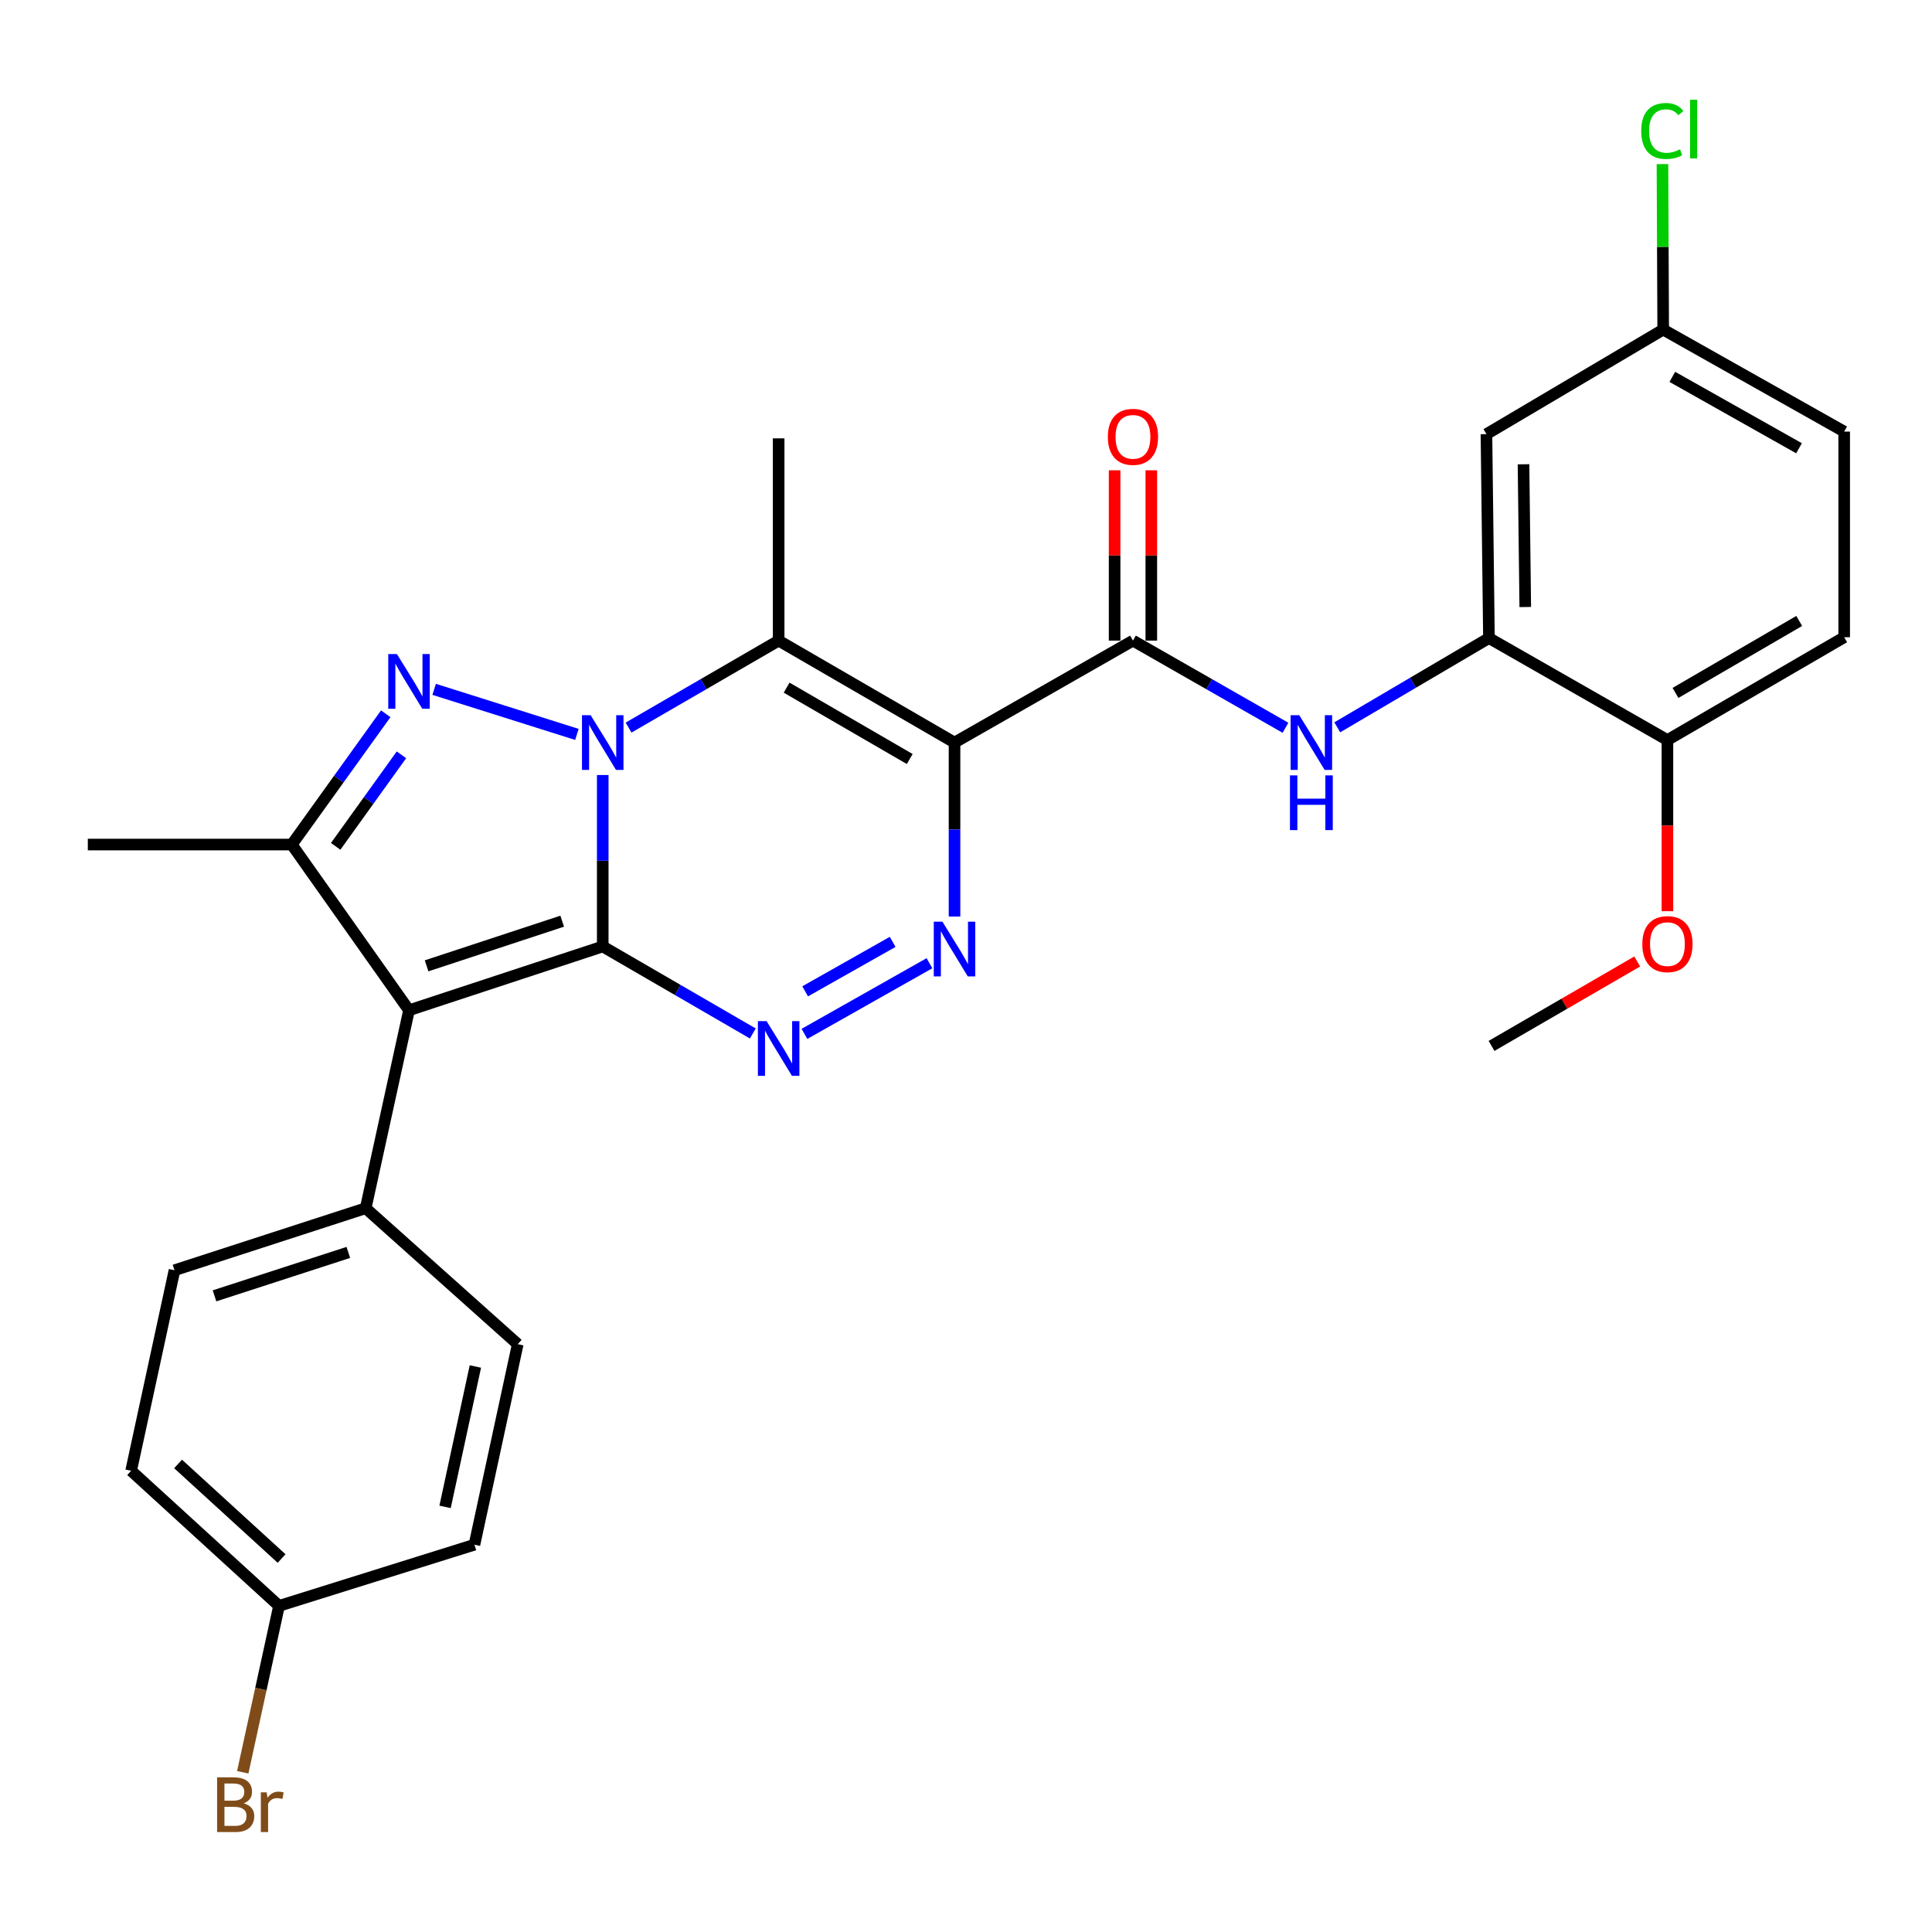 <?xml version='1.0' encoding='iso-8859-1'?>
<svg version='1.1' baseProfile='full'
              xmlns='http://www.w3.org/2000/svg'
                      xmlns:rdkit='http://www.rdkit.org/xml'
                      xmlns:xlink='http://www.w3.org/1999/xlink'
                  xml:space='preserve'
width='1000px' height='1000px' viewBox='0 0 1000 1000'>
<!-- END OF HEADER -->
<rect style='opacity:1.0;fill:#FFFFFF;stroke:none' width='1000' height='1000' x='0' y='0'> </rect>
<path class='bond-0' d='M 311.975,489.891 L 311.975,445.52' style='fill:none;fill-rule:evenodd;stroke:#000000;stroke-width:6px;stroke-linecap:butt;stroke-linejoin:miter;stroke-opacity:1' />
<path class='bond-0' d='M 311.975,445.52 L 311.975,401.149' style='fill:none;fill-rule:evenodd;stroke:#0000FF;stroke-width:6px;stroke-linecap:butt;stroke-linejoin:miter;stroke-opacity:1' />
<path class='bond-2' d='M 311.975,489.891 L 211.7,522.908' style='fill:none;fill-rule:evenodd;stroke:#000000;stroke-width:6px;stroke-linecap:butt;stroke-linejoin:miter;stroke-opacity:1' />
<path class='bond-2' d='M 290.994,476.802 L 220.801,499.914' style='fill:none;fill-rule:evenodd;stroke:#000000;stroke-width:6px;stroke-linecap:butt;stroke-linejoin:miter;stroke-opacity:1' />
<path class='bond-5' d='M 311.975,489.891 L 350.816,512.41' style='fill:none;fill-rule:evenodd;stroke:#000000;stroke-width:6px;stroke-linecap:butt;stroke-linejoin:miter;stroke-opacity:1' />
<path class='bond-5' d='M 350.816,512.41 L 389.657,534.929' style='fill:none;fill-rule:evenodd;stroke:#0000FF;stroke-width:6px;stroke-linecap:butt;stroke-linejoin:miter;stroke-opacity:1' />
<path class='bond-3' d='M 298.606,380.13 L 224.719,356.804' style='fill:none;fill-rule:evenodd;stroke:#0000FF;stroke-width:6px;stroke-linecap:butt;stroke-linejoin:miter;stroke-opacity:1' />
<path class='bond-4' d='M 325.346,376.601 L 364.187,354.09' style='fill:none;fill-rule:evenodd;stroke:#0000FF;stroke-width:6px;stroke-linecap:butt;stroke-linejoin:miter;stroke-opacity:1' />
<path class='bond-4' d='M 364.187,354.09 L 403.028,331.58' style='fill:none;fill-rule:evenodd;stroke:#000000;stroke-width:6px;stroke-linecap:butt;stroke-linejoin:miter;stroke-opacity:1' />
<path class='bond-1' d='M 494.059,384.35 L 494.059,429.374' style='fill:none;fill-rule:evenodd;stroke:#000000;stroke-width:6px;stroke-linecap:butt;stroke-linejoin:miter;stroke-opacity:1' />
<path class='bond-1' d='M 494.059,429.374 L 494.059,474.399' style='fill:none;fill-rule:evenodd;stroke:#0000FF;stroke-width:6px;stroke-linecap:butt;stroke-linejoin:miter;stroke-opacity:1' />
<path class='bond-8' d='M 494.059,384.35 L 586.42,331.58' style='fill:none;fill-rule:evenodd;stroke:#000000;stroke-width:6px;stroke-linecap:butt;stroke-linejoin:miter;stroke-opacity:1' />
<path class='bond-30' d='M 494.059,384.35 L 403.028,331.58' style='fill:none;fill-rule:evenodd;stroke:#000000;stroke-width:6px;stroke-linecap:butt;stroke-linejoin:miter;stroke-opacity:1' />
<path class='bond-30' d='M 470.879,392.867 L 407.157,355.928' style='fill:none;fill-rule:evenodd;stroke:#000000;stroke-width:6px;stroke-linecap:butt;stroke-linejoin:miter;stroke-opacity:1' />
<path class='bond-7' d='M 211.7,522.908 L 151.027,437.142' style='fill:none;fill-rule:evenodd;stroke:#000000;stroke-width:6px;stroke-linecap:butt;stroke-linejoin:miter;stroke-opacity:1' />
<path class='bond-11' d='M 211.7,522.908 L 189.277,625.367' style='fill:none;fill-rule:evenodd;stroke:#000000;stroke-width:6px;stroke-linecap:butt;stroke-linejoin:miter;stroke-opacity:1' />
<path class='bond-29' d='M 199.659,369.454 L 175.343,403.298' style='fill:none;fill-rule:evenodd;stroke:#0000FF;stroke-width:6px;stroke-linecap:butt;stroke-linejoin:miter;stroke-opacity:1' />
<path class='bond-29' d='M 175.343,403.298 L 151.027,437.142' style='fill:none;fill-rule:evenodd;stroke:#000000;stroke-width:6px;stroke-linecap:butt;stroke-linejoin:miter;stroke-opacity:1' />
<path class='bond-29' d='M 207.789,390.69 L 190.768,414.38' style='fill:none;fill-rule:evenodd;stroke:#0000FF;stroke-width:6px;stroke-linecap:butt;stroke-linejoin:miter;stroke-opacity:1' />
<path class='bond-29' d='M 190.768,414.38 L 173.746,438.071' style='fill:none;fill-rule:evenodd;stroke:#000000;stroke-width:6px;stroke-linecap:butt;stroke-linejoin:miter;stroke-opacity:1' />
<path class='bond-19' d='M 403.028,331.58 L 403.028,226.894' style='fill:none;fill-rule:evenodd;stroke:#000000;stroke-width:6px;stroke-linecap:butt;stroke-linejoin:miter;stroke-opacity:1' />
<path class='bond-6' d='M 416.382,535.134 L 481.089,498.562' style='fill:none;fill-rule:evenodd;stroke:#0000FF;stroke-width:6px;stroke-linecap:butt;stroke-linejoin:miter;stroke-opacity:1' />
<path class='bond-6' d='M 416.742,513.113 L 462.037,487.512' style='fill:none;fill-rule:evenodd;stroke:#0000FF;stroke-width:6px;stroke-linecap:butt;stroke-linejoin:miter;stroke-opacity:1' />
<path class='bond-21' d='M 151.027,437.142 L 45.455,437.142' style='fill:none;fill-rule:evenodd;stroke:#000000;stroke-width:6px;stroke-linecap:butt;stroke-linejoin:miter;stroke-opacity:1' />
<path class='bond-9' d='M 586.42,331.58 L 625.891,354.137' style='fill:none;fill-rule:evenodd;stroke:#000000;stroke-width:6px;stroke-linecap:butt;stroke-linejoin:miter;stroke-opacity:1' />
<path class='bond-9' d='M 625.891,354.137 L 665.361,376.693' style='fill:none;fill-rule:evenodd;stroke:#0000FF;stroke-width:6px;stroke-linecap:butt;stroke-linejoin:miter;stroke-opacity:1' />
<path class='bond-13' d='M 595.917,331.58 L 595.917,287.504' style='fill:none;fill-rule:evenodd;stroke:#000000;stroke-width:6px;stroke-linecap:butt;stroke-linejoin:miter;stroke-opacity:1' />
<path class='bond-13' d='M 595.917,287.504 L 595.917,243.428' style='fill:none;fill-rule:evenodd;stroke:#FF0000;stroke-width:6px;stroke-linecap:butt;stroke-linejoin:miter;stroke-opacity:1' />
<path class='bond-13' d='M 576.924,331.58 L 576.924,287.504' style='fill:none;fill-rule:evenodd;stroke:#000000;stroke-width:6px;stroke-linecap:butt;stroke-linejoin:miter;stroke-opacity:1' />
<path class='bond-13' d='M 576.924,287.504 L 576.924,243.428' style='fill:none;fill-rule:evenodd;stroke:#FF0000;stroke-width:6px;stroke-linecap:butt;stroke-linejoin:miter;stroke-opacity:1' />
<path class='bond-10' d='M 692.167,376.461 L 731.422,353.361' style='fill:none;fill-rule:evenodd;stroke:#0000FF;stroke-width:6px;stroke-linecap:butt;stroke-linejoin:miter;stroke-opacity:1' />
<path class='bond-10' d='M 731.422,353.361 L 770.678,330.261' style='fill:none;fill-rule:evenodd;stroke:#000000;stroke-width:6px;stroke-linecap:butt;stroke-linejoin:miter;stroke-opacity:1' />
<path class='bond-12' d='M 770.678,330.261 L 769.38,224.71' style='fill:none;fill-rule:evenodd;stroke:#000000;stroke-width:6px;stroke-linecap:butt;stroke-linejoin:miter;stroke-opacity:1' />
<path class='bond-12' d='M 789.475,314.195 L 788.567,240.309' style='fill:none;fill-rule:evenodd;stroke:#000000;stroke-width:6px;stroke-linecap:butt;stroke-linejoin:miter;stroke-opacity:1' />
<path class='bond-14' d='M 770.678,330.261 L 863.06,383.052' style='fill:none;fill-rule:evenodd;stroke:#000000;stroke-width:6px;stroke-linecap:butt;stroke-linejoin:miter;stroke-opacity:1' />
<path class='bond-15' d='M 189.277,625.367 L 90.321,657.476' style='fill:none;fill-rule:evenodd;stroke:#000000;stroke-width:6px;stroke-linecap:butt;stroke-linejoin:miter;stroke-opacity:1' />
<path class='bond-15' d='M 180.296,648.249 L 111.027,670.726' style='fill:none;fill-rule:evenodd;stroke:#000000;stroke-width:6px;stroke-linecap:butt;stroke-linejoin:miter;stroke-opacity:1' />
<path class='bond-16' d='M 189.277,625.367 L 267.984,695.738' style='fill:none;fill-rule:evenodd;stroke:#000000;stroke-width:6px;stroke-linecap:butt;stroke-linejoin:miter;stroke-opacity:1' />
<path class='bond-18' d='M 769.38,224.71 L 860.865,170.6' style='fill:none;fill-rule:evenodd;stroke:#000000;stroke-width:6px;stroke-linecap:butt;stroke-linejoin:miter;stroke-opacity:1' />
<path class='bond-17' d='M 863.06,383.052 L 954.545,329.828' style='fill:none;fill-rule:evenodd;stroke:#000000;stroke-width:6px;stroke-linecap:butt;stroke-linejoin:miter;stroke-opacity:1' />
<path class='bond-17' d='M 867.232,358.651 L 931.271,321.395' style='fill:none;fill-rule:evenodd;stroke:#000000;stroke-width:6px;stroke-linecap:butt;stroke-linejoin:miter;stroke-opacity:1' />
<path class='bond-27' d='M 863.06,383.052 L 863.06,427.343' style='fill:none;fill-rule:evenodd;stroke:#000000;stroke-width:6px;stroke-linecap:butt;stroke-linejoin:miter;stroke-opacity:1' />
<path class='bond-27' d='M 863.06,427.343 L 863.06,471.634' style='fill:none;fill-rule:evenodd;stroke:#FF0000;stroke-width:6px;stroke-linecap:butt;stroke-linejoin:miter;stroke-opacity:1' />
<path class='bond-24' d='M 90.321,657.476 L 67.877,761.265' style='fill:none;fill-rule:evenodd;stroke:#000000;stroke-width:6px;stroke-linecap:butt;stroke-linejoin:miter;stroke-opacity:1' />
<path class='bond-23' d='M 267.984,695.738 L 245.572,799.537' style='fill:none;fill-rule:evenodd;stroke:#000000;stroke-width:6px;stroke-linecap:butt;stroke-linejoin:miter;stroke-opacity:1' />
<path class='bond-23' d='M 246.057,707.299 L 230.368,779.958' style='fill:none;fill-rule:evenodd;stroke:#000000;stroke-width:6px;stroke-linecap:butt;stroke-linejoin:miter;stroke-opacity:1' />
<path class='bond-22' d='M 954.545,329.828 L 954.545,223.391' style='fill:none;fill-rule:evenodd;stroke:#000000;stroke-width:6px;stroke-linecap:butt;stroke-linejoin:miter;stroke-opacity:1' />
<path class='bond-25' d='M 860.865,170.6 L 860.678,127.773' style='fill:none;fill-rule:evenodd;stroke:#000000;stroke-width:6px;stroke-linecap:butt;stroke-linejoin:miter;stroke-opacity:1' />
<path class='bond-25' d='M 860.678,127.773 L 860.491,84.946' style='fill:none;fill-rule:evenodd;stroke:#00CC00;stroke-width:6px;stroke-linecap:butt;stroke-linejoin:miter;stroke-opacity:1' />
<path class='bond-32' d='M 860.865,170.6 L 954.545,223.391' style='fill:none;fill-rule:evenodd;stroke:#000000;stroke-width:6px;stroke-linecap:butt;stroke-linejoin:miter;stroke-opacity:1' />
<path class='bond-32' d='M 865.593,195.065 L 931.169,232.019' style='fill:none;fill-rule:evenodd;stroke:#000000;stroke-width:6px;stroke-linecap:butt;stroke-linejoin:miter;stroke-opacity:1' />
<path class='bond-20' d='M 144.421,831.203 L 245.572,799.537' style='fill:none;fill-rule:evenodd;stroke:#000000;stroke-width:6px;stroke-linecap:butt;stroke-linejoin:miter;stroke-opacity:1' />
<path class='bond-26' d='M 144.421,831.203 L 135.035,874.263' style='fill:none;fill-rule:evenodd;stroke:#000000;stroke-width:6px;stroke-linecap:butt;stroke-linejoin:miter;stroke-opacity:1' />
<path class='bond-26' d='M 135.035,874.263 L 125.648,917.323' style='fill:none;fill-rule:evenodd;stroke:#7F4C19;stroke-width:6px;stroke-linecap:butt;stroke-linejoin:miter;stroke-opacity:1' />
<path class='bond-31' d='M 144.421,831.203 L 67.877,761.265' style='fill:none;fill-rule:evenodd;stroke:#000000;stroke-width:6px;stroke-linecap:butt;stroke-linejoin:miter;stroke-opacity:1' />
<path class='bond-31' d='M 145.751,806.691 L 92.171,757.734' style='fill:none;fill-rule:evenodd;stroke:#000000;stroke-width:6px;stroke-linecap:butt;stroke-linejoin:miter;stroke-opacity:1' />
<path class='bond-28' d='M 847.429,497.653 L 809.724,519.508' style='fill:none;fill-rule:evenodd;stroke:#FF0000;stroke-width:6px;stroke-linecap:butt;stroke-linejoin:miter;stroke-opacity:1' />
<path class='bond-28' d='M 809.724,519.508 L 772.018,541.363' style='fill:none;fill-rule:evenodd;stroke:#000000;stroke-width:6px;stroke-linecap:butt;stroke-linejoin:miter;stroke-opacity:1' />
<path  class='atom-1' d='M 305.715 370.19
L 314.995 385.19
Q 315.915 386.67, 317.395 389.35
Q 318.875 392.03, 318.955 392.19
L 318.955 370.19
L 322.715 370.19
L 322.715 398.51
L 318.835 398.51
L 308.875 382.11
Q 307.715 380.19, 306.475 377.99
Q 305.275 375.79, 304.915 375.11
L 304.915 398.51
L 301.235 398.51
L 301.235 370.19
L 305.715 370.19
' fill='#0000FF'/>
<path  class='atom-4' d='M 205.44 338.534
L 214.72 353.534
Q 215.64 355.014, 217.12 357.694
Q 218.6 360.374, 218.68 360.534
L 218.68 338.534
L 222.44 338.534
L 222.44 366.854
L 218.56 366.854
L 208.6 350.454
Q 207.44 348.534, 206.2 346.334
Q 205 344.134, 204.64 343.454
L 204.64 366.854
L 200.96 366.854
L 200.96 338.534
L 205.44 338.534
' fill='#0000FF'/>
<path  class='atom-6' d='M 396.768 528.522
L 406.048 543.522
Q 406.968 545.002, 408.448 547.682
Q 409.928 550.362, 410.008 550.522
L 410.008 528.522
L 413.768 528.522
L 413.768 556.842
L 409.888 556.842
L 399.928 540.442
Q 398.768 538.522, 397.528 536.322
Q 396.328 534.122, 395.968 533.442
L 395.968 556.842
L 392.288 556.842
L 392.288 528.522
L 396.768 528.522
' fill='#0000FF'/>
<path  class='atom-7' d='M 487.799 477.071
L 497.079 492.071
Q 497.999 493.551, 499.479 496.231
Q 500.959 498.911, 501.039 499.071
L 501.039 477.071
L 504.799 477.071
L 504.799 505.391
L 500.919 505.391
L 490.959 488.991
Q 489.799 487.071, 488.559 484.871
Q 487.359 482.671, 486.999 481.991
L 486.999 505.391
L 483.319 505.391
L 483.319 477.071
L 487.799 477.071
' fill='#0000FF'/>
<path  class='atom-10' d='M 672.5 370.19
L 681.78 385.19
Q 682.7 386.67, 684.18 389.35
Q 685.66 392.03, 685.74 392.19
L 685.74 370.19
L 689.5 370.19
L 689.5 398.51
L 685.62 398.51
L 675.66 382.11
Q 674.5 380.19, 673.26 377.99
Q 672.06 375.79, 671.7 375.11
L 671.7 398.51
L 668.02 398.51
L 668.02 370.19
L 672.5 370.19
' fill='#0000FF'/>
<path  class='atom-10' d='M 667.68 401.342
L 671.52 401.342
L 671.52 413.382
L 686 413.382
L 686 401.342
L 689.84 401.342
L 689.84 429.662
L 686 429.662
L 686 416.582
L 671.52 416.582
L 671.52 429.662
L 667.68 429.662
L 667.68 401.342
' fill='#0000FF'/>
<path  class='atom-14' d='M 573.42 226.109
Q 573.42 219.309, 576.78 215.509
Q 580.14 211.709, 586.42 211.709
Q 592.7 211.709, 596.06 215.509
Q 599.42 219.309, 599.42 226.109
Q 599.42 232.989, 596.02 236.909
Q 592.62 240.789, 586.42 240.789
Q 580.18 240.789, 576.78 236.909
Q 573.42 233.029, 573.42 226.109
M 586.42 237.589
Q 590.74 237.589, 593.06 234.709
Q 595.42 231.789, 595.42 226.109
Q 595.42 220.549, 593.06 217.749
Q 590.74 214.909, 586.42 214.909
Q 582.1 214.909, 579.74 217.709
Q 577.42 220.509, 577.42 226.109
Q 577.42 231.829, 579.74 234.709
Q 582.1 237.589, 586.42 237.589
' fill='#FF0000'/>
<path  class='atom-26' d='M 849.492 67.791
Q 849.492 60.751, 852.772 57.071
Q 856.092 53.351, 862.372 53.351
Q 868.212 53.351, 871.332 57.471
L 868.692 59.631
Q 866.412 56.631, 862.372 56.631
Q 858.092 56.631, 855.812 59.511
Q 853.572 62.351, 853.572 67.791
Q 853.572 73.391, 855.892 76.271
Q 858.252 79.151, 862.812 79.151
Q 865.932 79.151, 869.572 77.271
L 870.692 80.271
Q 869.212 81.231, 866.972 81.791
Q 864.732 82.351, 862.252 82.351
Q 856.092 82.351, 852.772 78.591
Q 849.492 74.831, 849.492 67.791
' fill='#00CC00'/>
<path  class='atom-26' d='M 874.772 51.631
L 878.452 51.631
L 878.452 81.991
L 874.772 81.991
L 874.772 51.631
' fill='#00CC00'/>
<path  class='atom-27' d='M 126.128 933.396
Q 128.848 934.156, 130.208 935.836
Q 131.608 937.476, 131.608 939.916
Q 131.608 943.836, 129.088 946.076
Q 126.608 948.276, 121.888 948.276
L 112.368 948.276
L 112.368 919.956
L 120.728 919.956
Q 125.568 919.956, 128.008 921.916
Q 130.448 923.876, 130.448 927.476
Q 130.448 931.756, 126.128 933.396
M 116.168 923.156
L 116.168 932.036
L 120.728 932.036
Q 123.528 932.036, 124.968 930.916
Q 126.448 929.756, 126.448 927.476
Q 126.448 923.156, 120.728 923.156
L 116.168 923.156
M 121.888 945.076
Q 124.648 945.076, 126.128 943.756
Q 127.608 942.436, 127.608 939.916
Q 127.608 937.596, 125.968 936.436
Q 124.368 935.236, 121.288 935.236
L 116.168 935.236
L 116.168 945.076
L 121.888 945.076
' fill='#7F4C19'/>
<path  class='atom-27' d='M 138.048 927.716
L 138.488 930.556
Q 140.648 927.356, 144.168 927.356
Q 145.288 927.356, 146.808 927.756
L 146.208 931.116
Q 144.488 930.716, 143.528 930.716
Q 141.848 930.716, 140.728 931.396
Q 139.648 932.036, 138.768 933.596
L 138.768 948.276
L 135.008 948.276
L 135.008 927.716
L 138.048 927.716
' fill='#7F4C19'/>
<path  class='atom-28' d='M 850.06 488.673
Q 850.06 481.873, 853.42 478.073
Q 856.78 474.273, 863.06 474.273
Q 869.34 474.273, 872.7 478.073
Q 876.06 481.873, 876.06 488.673
Q 876.06 495.553, 872.66 499.473
Q 869.26 503.353, 863.06 503.353
Q 856.82 503.353, 853.42 499.473
Q 850.06 495.593, 850.06 488.673
M 863.06 500.153
Q 867.38 500.153, 869.7 497.273
Q 872.06 494.353, 872.06 488.673
Q 872.06 483.113, 869.7 480.313
Q 867.38 477.473, 863.06 477.473
Q 858.74 477.473, 856.38 480.273
Q 854.06 483.073, 854.06 488.673
Q 854.06 494.393, 856.38 497.273
Q 858.74 500.153, 863.06 500.153
' fill='#FF0000'/>
</svg>

